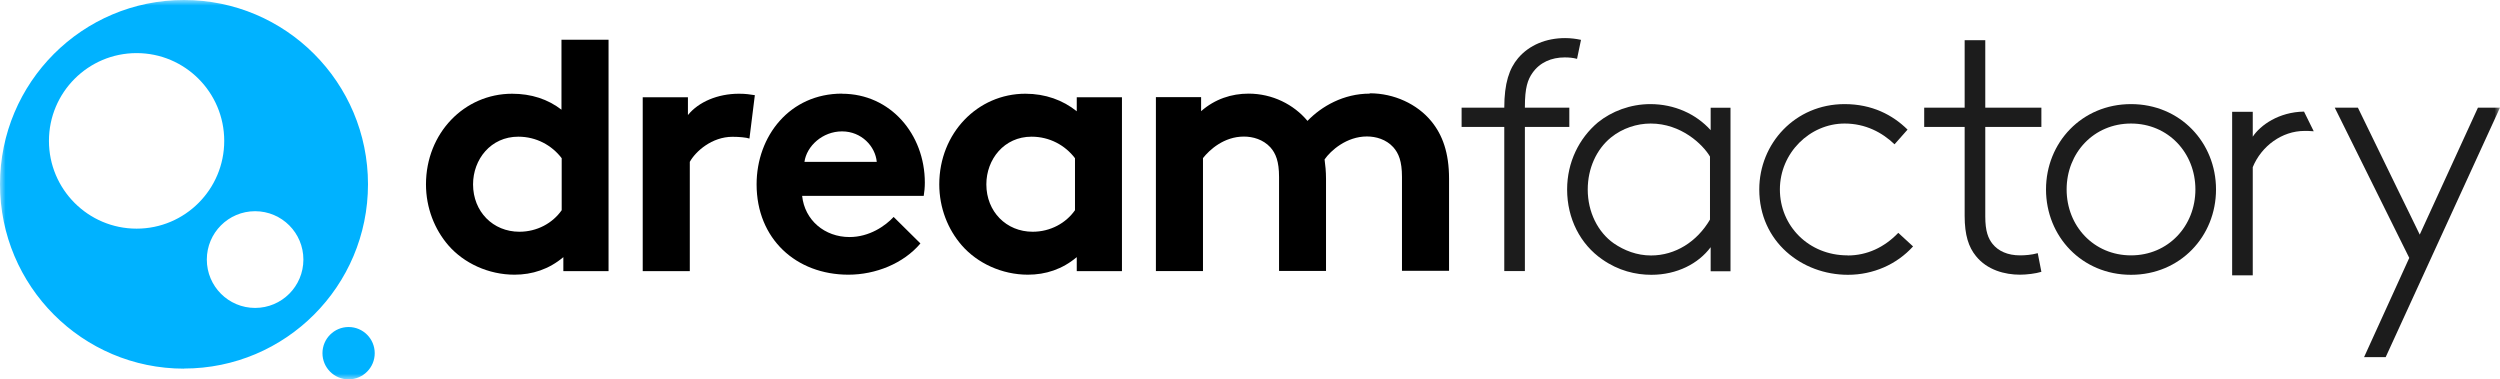 <svg width="224" height="34" viewBox="0 0 224 34" fill="none" xmlns="http://www.w3.org/2000/svg">
<mask id="mask0_38_36" style="mask-type:luminance" maskUnits="userSpaceOnUse" x="0" y="0" width="224" height="34">
<path d="M224 0H0V34H224V0Z" fill="white"/>
</mask>
<g mask="url(#mask0_38_36)">
<path d="M50.328 9.843C49.093 8.884 47.601 8.399 45.883 8.399C41.605 8.399 38.168 11.93 38.168 16.52C38.168 18.637 38.948 20.566 40.173 21.981C41.566 23.584 43.769 24.612 46.1 24.612C47.69 24.612 49.182 24.128 50.476 23.04V24.296H54.526V3.562H50.308V9.843H50.328ZM50.328 18.835C49.518 19.993 48.125 20.764 46.535 20.764C44.174 20.764 42.386 18.964 42.386 16.52C42.386 14.275 43.976 12.247 46.436 12.247C48.056 12.247 49.449 13.019 50.328 14.176V18.835Z" fill="black"/>
<path d="M61.638 10.288V8.715H57.588V24.296H61.806V14.502C62.319 13.572 63.781 12.257 65.629 12.257C66.241 12.257 66.863 12.316 67.15 12.415L67.634 8.527C67.179 8.458 66.824 8.398 66.211 8.398C64.295 8.398 62.586 9.14 61.648 10.298" fill="black"/>
<path d="M75.437 8.389C70.775 8.389 67.791 12.177 67.791 16.52C67.791 21.397 71.328 24.612 76.02 24.612C78.45 24.612 80.949 23.613 82.47 21.813L80.07 19.438C79.329 20.24 77.897 21.239 76.118 21.239C73.886 21.239 72.098 19.725 71.871 17.549H82.766C82.826 17.193 82.865 16.777 82.865 16.362C82.865 12.029 79.783 8.399 75.447 8.399M72.079 14.502C72.276 13.088 73.698 11.772 75.447 11.772C77.195 11.772 78.43 13.117 78.558 14.502H72.079Z" fill="black"/>
<path d="M96.477 9.971C95.242 8.972 93.662 8.398 91.874 8.398C87.597 8.398 84.159 11.93 84.159 16.52C84.159 18.637 84.939 20.566 86.174 21.981C87.567 23.583 89.77 24.612 92.101 24.612C93.691 24.612 95.183 24.127 96.477 23.039V24.296H100.527V8.715H96.477V9.971ZM96.319 18.835C95.509 19.992 94.116 20.764 92.526 20.764C90.165 20.764 88.377 18.963 88.377 16.52C88.377 14.274 89.967 12.247 92.427 12.247C94.047 12.247 95.44 13.018 96.319 14.176V18.835Z" fill="black"/>
<path d="M122.722 8.389C120.391 8.389 118.416 9.517 117.151 10.832C115.917 9.359 114.01 8.389 111.867 8.389C110.346 8.389 108.854 8.874 107.619 9.962V8.706H103.569V24.286H107.787V14.166C108.37 13.424 109.664 12.237 111.452 12.237C112.262 12.237 113.171 12.494 113.823 13.197C114.307 13.741 114.603 14.453 114.603 15.858V24.276H118.811V16.016C118.811 15.373 118.752 14.799 118.682 14.285C119.236 13.484 120.658 12.227 122.476 12.227C123.286 12.227 124.194 12.485 124.836 13.187C125.32 13.731 125.617 14.443 125.617 15.848V24.266H129.835V16.006C129.835 13.691 129.252 12.089 128.244 10.862C126.98 9.319 124.905 8.359 122.732 8.359" fill="black"/>
<path d="M140.611 9.645H136.63V9.576C136.63 7.845 136.887 7.133 137.312 6.529C137.964 5.599 139.001 5.144 140.196 5.144C140.581 5.144 140.937 5.174 141.303 5.273L141.658 3.571C141.204 3.472 140.72 3.413 140.236 3.413C138.547 3.413 137.025 4.026 136.018 5.213C135.238 6.143 134.783 7.429 134.783 9.675V9.645H130.96V11.376H134.783V24.286H136.63V11.376H140.611V9.645Z" fill="#1C1C1C"/>
<path d="M153.284 11.673C151.961 10.199 150.015 9.328 147.871 9.328C146.083 9.328 144.404 9.971 143.17 10.97C141.49 12.385 140.414 14.531 140.414 16.975C140.414 19.606 141.609 21.891 143.555 23.237C145.017 24.265 146.567 24.622 147.96 24.622C150.262 24.622 152.178 23.622 153.275 22.149V24.305H155.053V9.655H153.275V11.682L153.284 11.673ZM153.215 19.675C152.05 21.664 150.104 22.89 147.931 22.89C146.666 22.89 145.53 22.445 144.592 21.802C143.17 20.803 142.261 19.003 142.261 16.985C142.261 15.085 143.041 13.384 144.335 12.325C145.372 11.485 146.666 11.069 147.901 11.069C150.627 11.069 152.563 12.929 153.215 14.027V19.685V19.675Z" fill="#1C1C1C"/>
<path d="M165.533 22.881C162.066 22.881 159.478 20.249 159.478 16.975C159.478 13.7 162.165 11.069 165.276 11.069C167.153 11.069 168.645 11.87 169.751 12.929L170.917 11.613C169.583 10.297 167.736 9.328 165.276 9.328C160.841 9.328 157.631 12.86 157.631 16.975C157.631 21.664 161.454 24.622 165.573 24.622C167.845 24.622 169.949 23.692 171.41 22.079L170.087 20.863C168.822 22.178 167.272 22.89 165.553 22.89" fill="#1C1C1C"/>
<path d="M177.881 3.601H176.033V9.645H172.408V11.376H176.033V19.339C176.033 21.07 176.389 22.139 177.041 22.94C178.048 24.197 179.629 24.612 180.992 24.612C181.575 24.612 182.414 24.513 182.908 24.355L182.582 22.683C182.029 22.841 181.417 22.881 180.992 22.881C179.886 22.881 179.046 22.495 178.532 21.852C178.147 21.367 177.881 20.724 177.881 19.409V11.376H182.908V9.645H177.881V3.601Z" fill="#1C1C1C"/>
<path d="M190.939 9.328C186.534 9.328 183.323 12.771 183.323 16.975C183.323 21.179 186.534 24.622 190.939 24.622C195.345 24.622 198.555 21.179 198.555 16.975C198.555 12.771 195.345 9.328 190.939 9.328ZM190.939 22.881C187.6 22.881 185.17 20.249 185.17 16.975C185.17 13.7 187.6 11.069 190.939 11.069C194.278 11.069 196.708 13.7 196.708 16.975C196.708 20.249 194.278 22.881 190.939 22.881Z" fill="#1C1C1C"/>
<path d="M201.847 12.236V10.02H200V24.67H201.847V14.976C202.628 13.077 204.475 11.731 206.48 11.731C206.569 11.731 207.093 11.731 207.31 11.761L206.441 10C204.179 10.03 202.519 11.227 201.847 12.246" fill="#1C1C1C"/>
<path d="M222.024 9.645L216.809 21.021L215.88 19.111L214.853 17.014L211.267 9.645H209.46H209.193L214.922 21.199L215.87 23.108L211.82 32.001H213.756L224 9.645H222.024Z" fill="#1C1C1C"/>
<path d="M16.486 33.031C7.379 33.031 0 25.631 0 16.51C0 7.39 7.379 0 16.486 0C25.593 0 32.972 7.39 32.972 16.51C32.972 25.631 25.593 33.021 16.486 33.021M20.091 12.623C20.091 8.28 16.575 4.758 12.239 4.758C7.902 4.758 4.386 8.28 4.386 12.623C4.386 16.965 7.902 20.487 12.239 20.487C16.575 20.487 20.091 16.965 20.091 12.623ZM27.184 23.257C27.184 20.863 25.248 18.924 22.857 18.924C20.467 18.924 18.531 20.863 18.531 23.257C18.531 25.651 20.467 27.59 22.857 27.59C25.248 27.59 27.184 25.651 27.184 23.257ZM33.575 31.646C33.575 30.35 32.528 29.301 31.234 29.301C29.94 29.301 28.893 30.35 28.893 31.646C28.893 32.941 29.94 33.99 31.234 33.99C32.528 33.99 33.575 32.941 33.575 31.646Z" fill="#00B2FF"/>
</g>
</svg>
